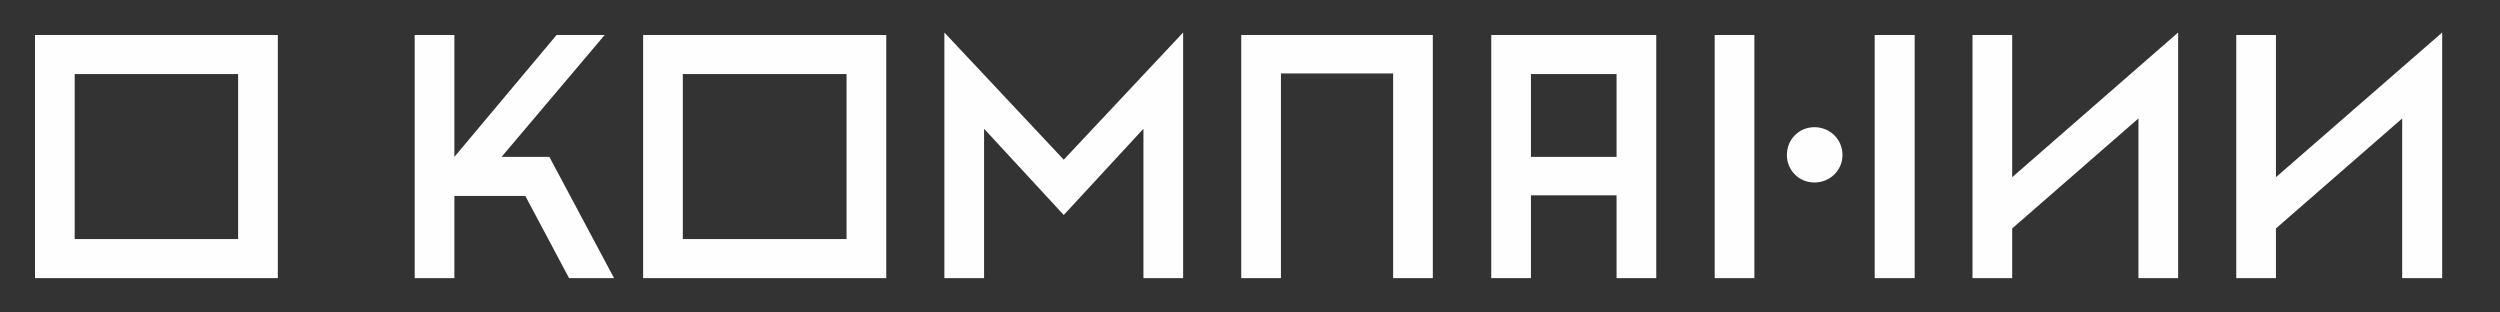 <?xml version="1.0" encoding="UTF-8"?>
<!DOCTYPE svg PUBLIC "-//W3C//DTD SVG 1.1//EN" "http://www.w3.org/Graphics/SVG/1.1/DTD/svg11.dtd">
<!-- Creator: CorelDRAW X8 -->
<svg xmlns="http://www.w3.org/2000/svg" xml:space="preserve" width="80mm" height="10mm" version="1.1" style="shape-rendering:geometricPrecision; text-rendering:geometricPrecision; image-rendering:optimizeQuality; fill-rule:evenodd; clip-rule:evenodd"
viewBox="0 0 8000 1000"
 xmlns:xlink="http://www.w3.org/1999/xlink">
 <rect x="0" y="0" width="8000" height="1000" fill="#333333" stroke="none"/>
 <defs>
  <style type="text/css">
   <![CDATA[
    .fil0 {fill:#FEFEFE;fill-rule:nonzero}
   ]]>
  </style>
 </defs>
 <g id="Layer_x0020_1">
  <path class="fil0" d="M112 112l0 778 777 0 0 -778 -777 0zm650 653l-523 0 0 -528 523 0 0 528z"/>
  <polygon id="1" class="fil0" points="1327,112 1327,890 1454,890 1454,627 1681,627 1821,890 1965,890 1758,502 1605,502 1935,112 1781,112 1454,502 1454,112 "/>
  <path id="2" class="fil0" d="M2058 112l0 778 778 0 0 -778 -778 0zm651 653l-524 0 0 -528 524 0 0 528z"/>
  <polygon id="3" class="fil0" points="3022,104 3022,890 3149,890 3149,412 3404,688 3659,412 3659,890 3786,890 3786,104 3404,511 "/>
  <polygon id="4" class="fil0" points="4458,890 4585,890 4585,112 3972,112 3972,890 4099,890 4099,235 4458,235 "/>
  <path id="5" class="fil0" d="M4772 112l0 778 127 0 0 -265 274 0 0 265 127 0 0 -778 -528 0zm127 390l0 -265 274 0 0 265 -274 0z"/>
  <path id="6" class="fil0" d="M5487 112l0 778 127 0 0 -778 -127 0zm512 0l0 778 128 0 0 -778 -128 0zm-281 384c0,49 39,88 88,88 50,0 90,-39 90,-88 0,-50 -40,-89 -90,-89 -49,0 -88,39 -88,89z"/>
  <polygon id="7" class="fil0" points="6312,890 6439,890 6439,731 6843,379 6843,890 6970,890 6970,104 6439,567 6439,112 6312,112 "/>
  <polygon id="8" class="fil0" points="7156,890 7283,890 7283,731 7687,379 7687,890 7815,890 7815,104 7283,567 7283,112 7156,112 "/>
 </g>
</svg>
